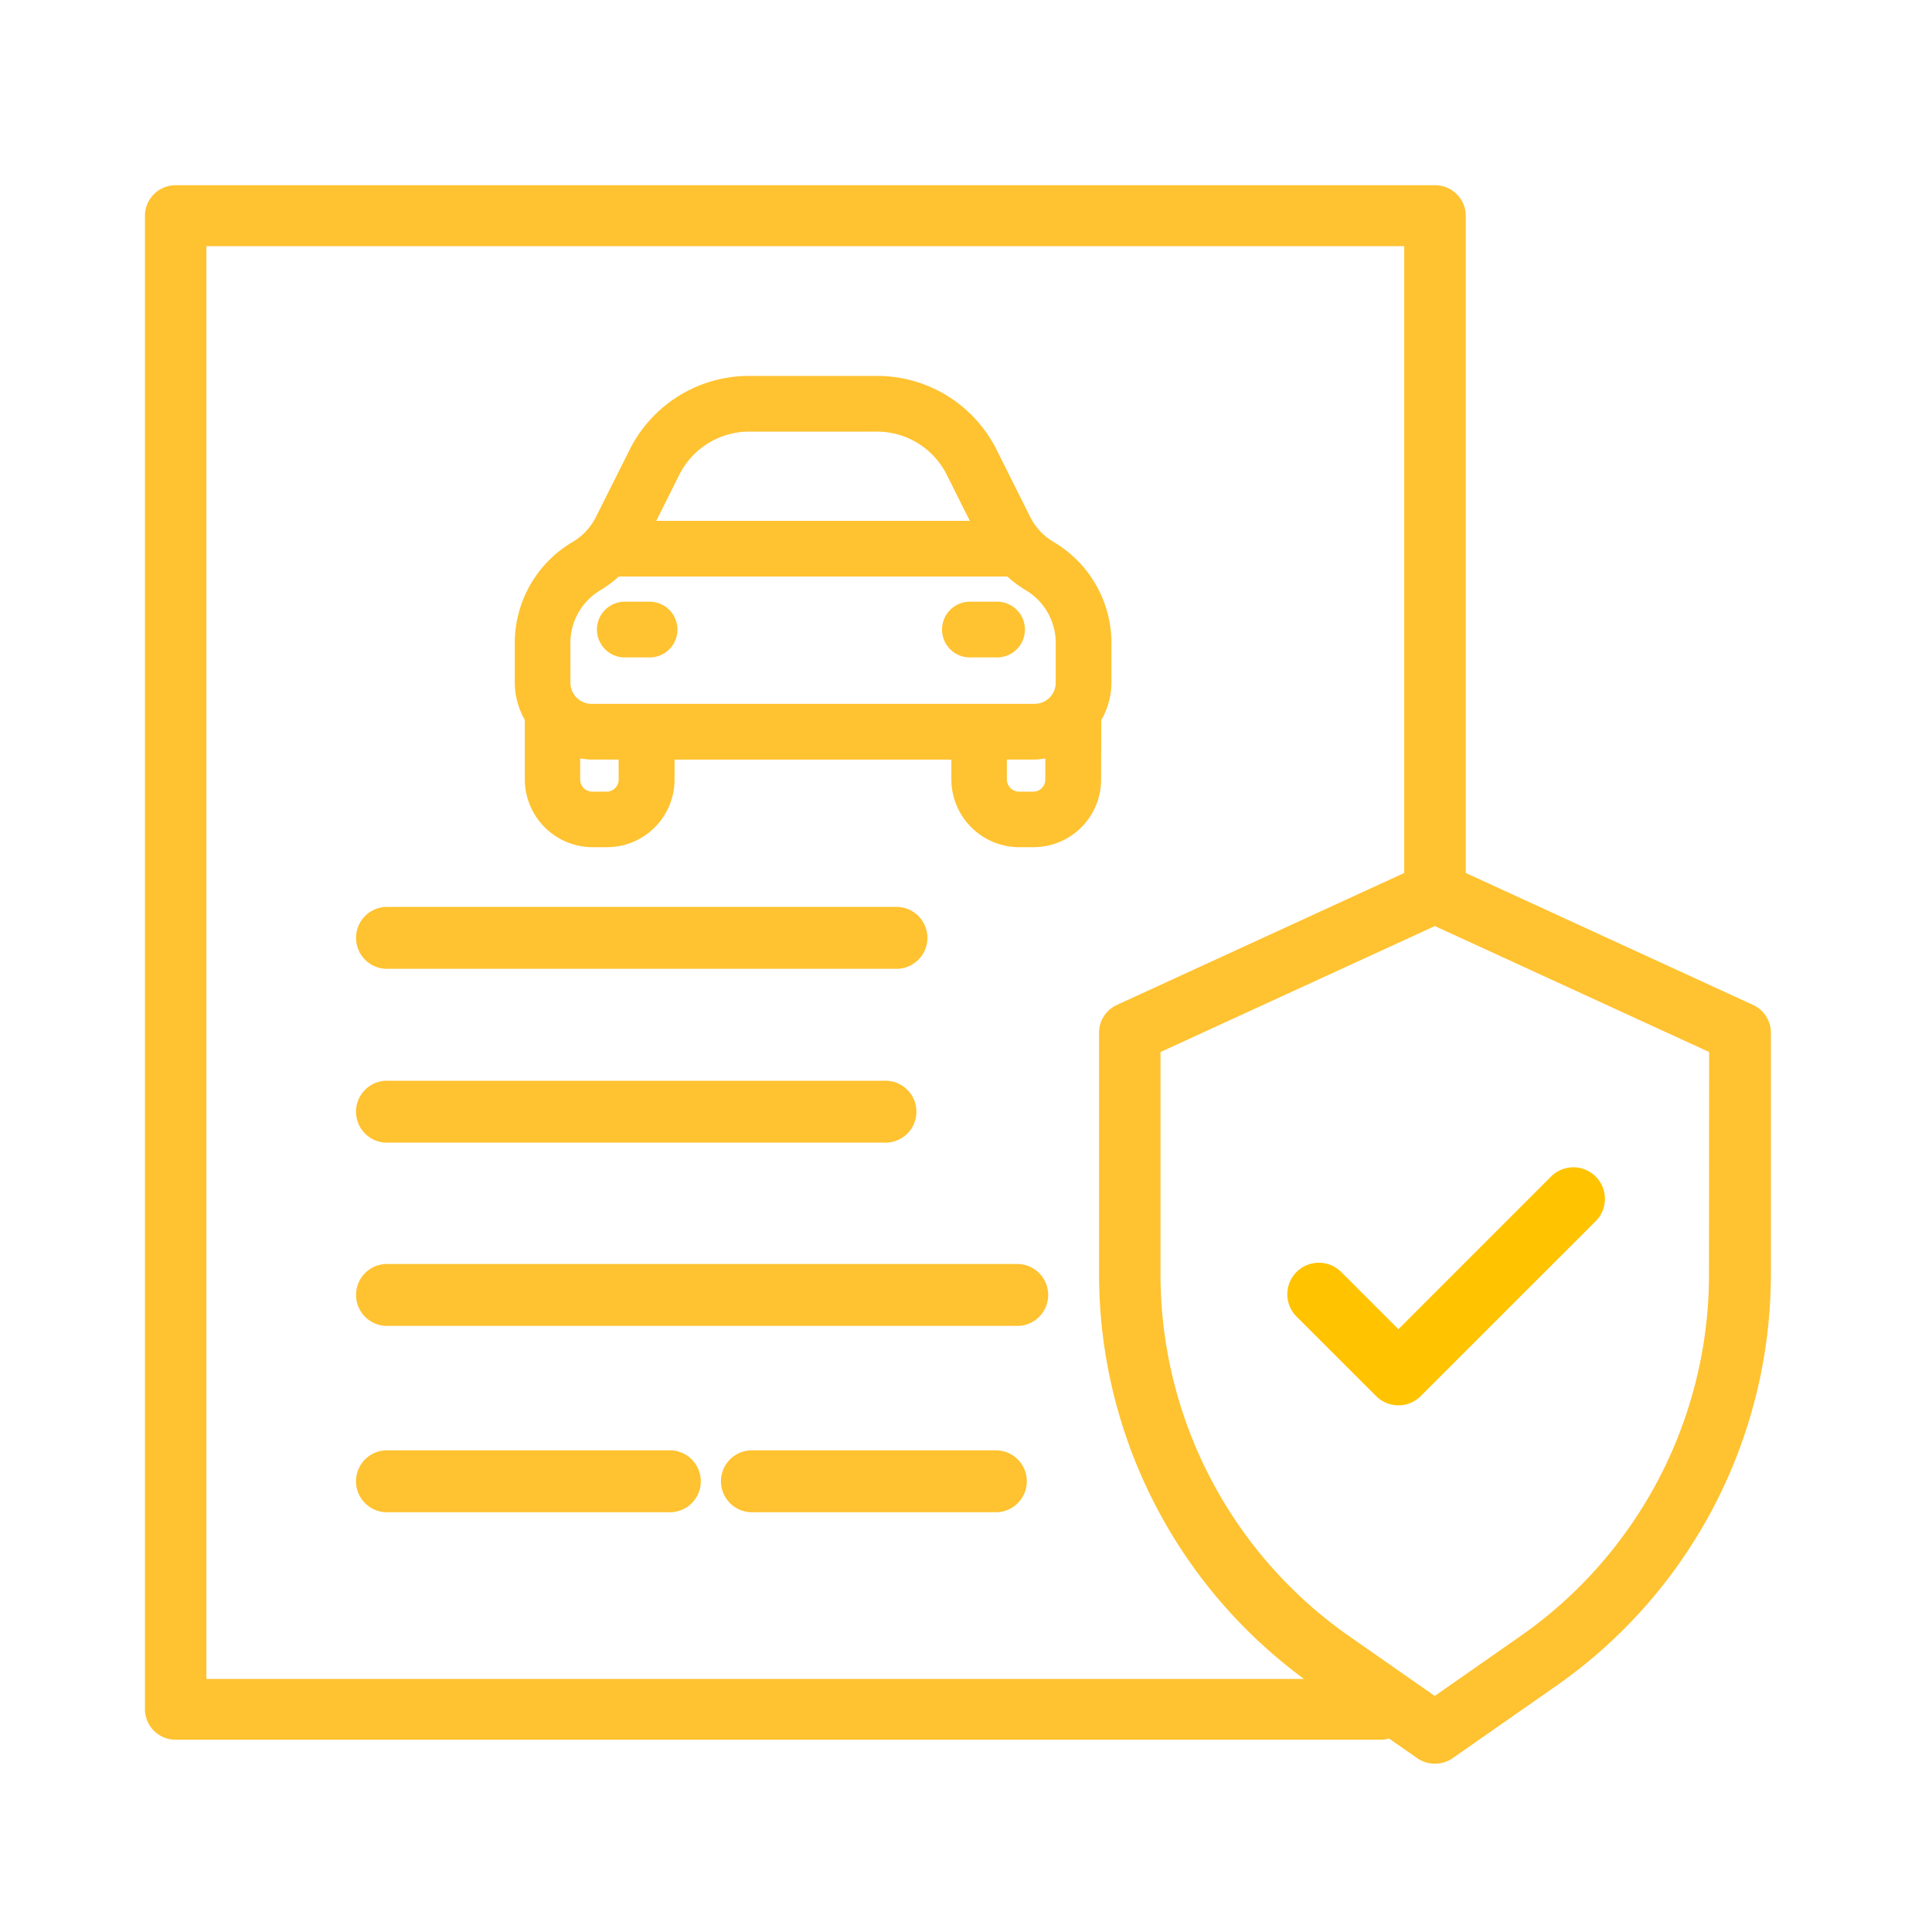 <svg id="Component_22_2" data-name="Component 22 – 2" xmlns="http://www.w3.org/2000/svg" xmlns:xlink="http://www.w3.org/1999/xlink" width="40" height="40" viewBox="0 0 40 40">
  <defs>
    <clipPath id="clip-path">
      <rect id="Rectangle_1443" data-name="Rectangle 1443" width="40" height="40" fill="#fff"/>
    </clipPath>
  </defs>
  <g id="Mask_Group_34" data-name="Mask Group 34" clip-path="url(#clip-path)">
    <g id="Group_675" data-name="Group 675" transform="translate(-6085.027 1313.949)">
      <path id="Path_360" data-name="Path 360" d="M417.762,15.818a1.579,1.579,0,0,0,.21-.775v-.825a2.429,2.429,0,0,0-1.194-2.086,1.267,1.267,0,0,1-.491-.526l-.689-1.378a2.764,2.764,0,0,0-2.485-1.536h-2.636a2.763,2.763,0,0,0-2.484,1.536l-.691,1.379a1.261,1.261,0,0,1-.489.525,2.428,2.428,0,0,0-1.194,2.086v.825a1.566,1.566,0,0,0,.208.771v1.235a1.406,1.406,0,0,0,1.4,1.4h.3a1.4,1.4,0,0,0,1.4-1.4v-.413h5.731v.413a1.406,1.406,0,0,0,1.4,1.4h.3a1.4,1.4,0,0,0,1.4-1.4Zm-7.286-5.973h2.636a1.617,1.617,0,0,1,1.454.9l.474.948h-6.492l.474-.948a1.618,1.618,0,0,1,1.454-.9m-3.706,4.373a1.272,1.272,0,0,1,.626-1.092,2.461,2.461,0,0,0,.377-.281h8.044a2.357,2.357,0,0,0,.377.281,1.272,1.272,0,0,1,.625,1.092v.825a.439.439,0,0,1-.439.439h-9.17a.439.439,0,0,1-.439-.439Zm1,2.83a.249.249,0,0,1-.246.251h-.3a.251.251,0,0,1-.251-.251v-.437a1.513,1.513,0,0,0,.231.024h.565Zm8.587.251h-.3a.254.254,0,0,1-.25-.251v-.413h.567a1.589,1.589,0,0,0,.229-.023v.436a.249.249,0,0,1-.246.251" transform="translate(5690.066 -1314.858)" fill="#ffc230"/>
      <path id="Path_361" data-name="Path 361" d="M408.686,17.578h.561a.577.577,0,0,0,0-1.153h-.561a.577.577,0,0,0,0,1.153" transform="translate(5689.253 -1317.916)" fill="#ffc230"/>
      <path id="Path_362" data-name="Path 362" d="M420.307,17.578h.562a.577.577,0,0,0,0-1.153h-.562a.577.577,0,1,0,0,1.153" transform="translate(5684.825 -1317.916)" fill="#ffc230"/>
      <path id="Path_363" data-name="Path 363" d="M400.531,27.913h10.547a.641.641,0,0,0,0-1.281H400.531a.641.641,0,1,0,0,1.281" transform="translate(5692.534 -1321.804)" fill="#ffc230"/>
      <path id="Path_364" data-name="Path 364" d="M400.531,33.724H410.8a.641.641,0,1,0,0-1.281h-10.27a.641.641,0,1,0,0,1.281" transform="translate(5692.534 -1324.016)" fill="#ffc230"/>
      <path id="Path_365" data-name="Path 365" d="M413.578,38.571H400.531a.641.641,0,1,0,0,1.281h13.048a.641.641,0,0,0,0-1.281" transform="translate(5692.534 -1326.35)" fill="#ffc230"/>
      <path id="Path_366" data-name="Path 366" d="M418.091,45.084h-5a.641.641,0,1,0,0,1.281h5a.641.641,0,1,0,0-1.281" transform="translate(5687.529 -1329.005)" fill="#ffc230"/>
      <path id="Path_367" data-name="Path 367" d="M406.336,45.084h-5.806a.641.641,0,1,0,0,1.281h5.806a.641.641,0,1,0,0-1.281" transform="translate(5692.534 -1329.005)" fill="#ffc230"/>
      <path id="Path_368" data-name="Path 368" d="M426.322,20.367l-5.948-2.732V4.027a.635.635,0,0,0-.638-.631h-26.07a.634.634,0,0,0-.638.631V34.949a.634.634,0,0,0,.638.631h24.99a.618.618,0,0,0,.128-.026l.583.407a.646.646,0,0,0,.737,0l2.169-1.514h0a10.4,10.4,0,0,0,4.418-8.525V20.939a.631.631,0,0,0-.369-.572M394.3,4.657H419.1V17.635l-5.949,2.732a.631.631,0,0,0-.369.572v4.983a10.4,10.4,0,0,0,4.244,8.4H394.3Zm31.11,21.265a9.136,9.136,0,0,1-3.878,7.495l-1.8,1.257-1.8-1.257a9.139,9.139,0,0,1-3.878-7.495v-4.58l5.68-2.608,5.679,2.608Z" transform="translate(5695 -1313.51)" fill="#ffc230"/>
      <path id="Icon_feather-check" data-name="Icon feather-check" d="M7.7,13.328a.651.651,0,0,1-.462-.191L5.591,11.491a.653.653,0,1,1,.924-.924L7.7,11.752,10.86,8.591a.653.653,0,1,1,.924.924L8.161,13.137A.651.651,0,0,1,7.7,13.328Z" transform="translate(6106.28 -1298.181)" fill="#ffc300"/>
    </g>
  </g>
</svg>

